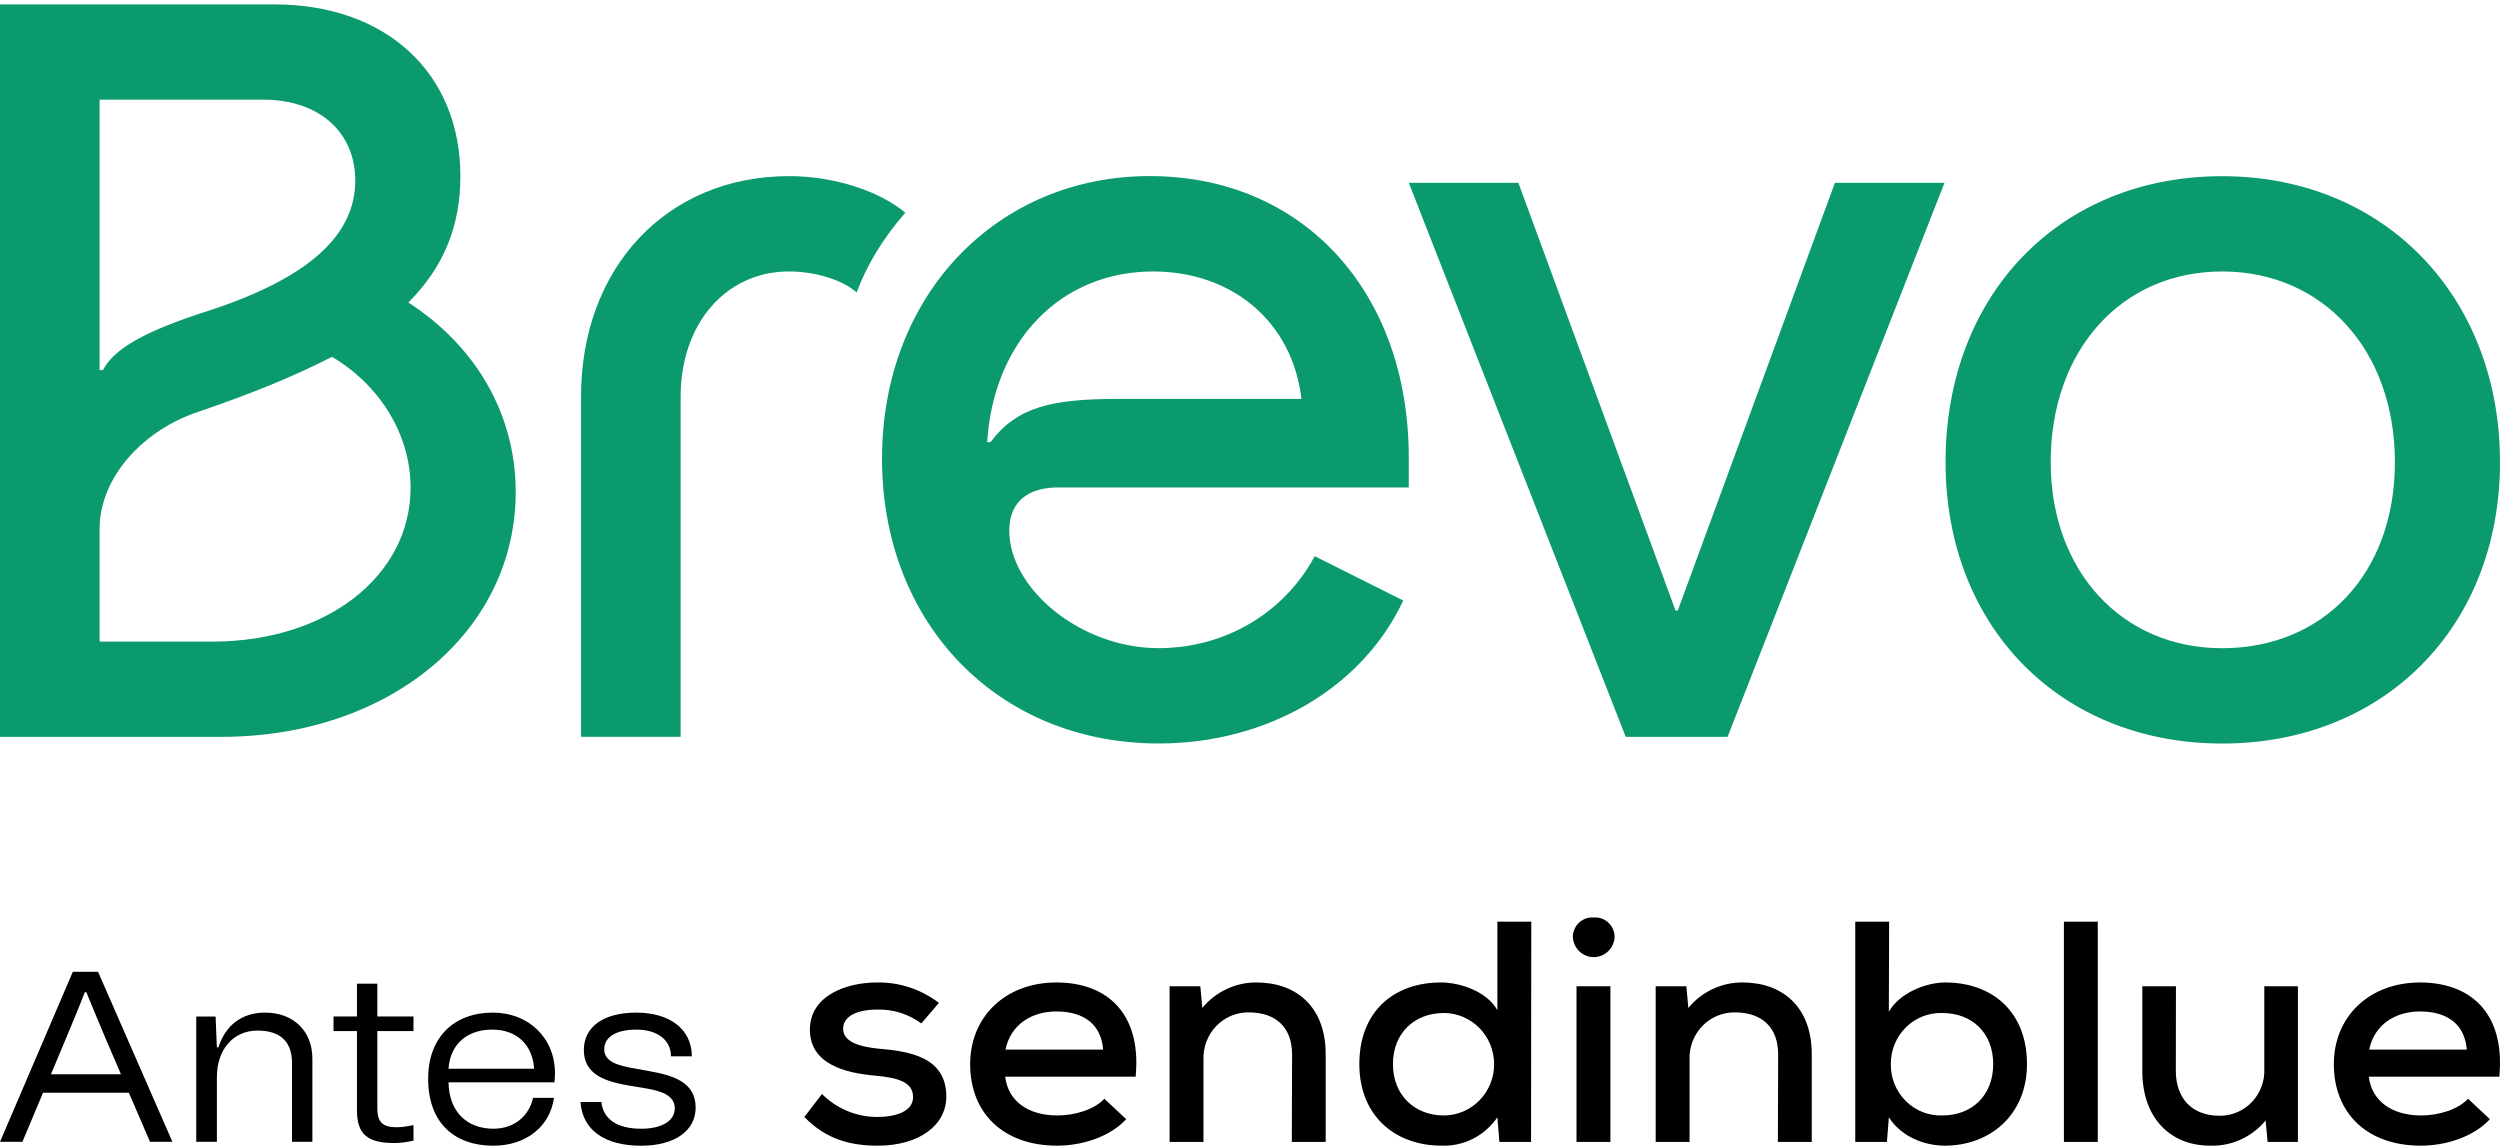 <?xml version="1.0" encoding="UTF-8" standalone="no"?>
<svg
   width="109"
   height="50"
   viewBox="0 0 230 50"
   fill="none"
   version="1.1"
   id="svg16"
   sodipodi:docname="brevo.svg"
   inkscape:version="1.1.2 (0a00cf5339, 2022-02-04)"
   xmlns:inkscape="http://www.inkscape.org/namespaces/inkscape"
   xmlns:sodipodi="http://sodipodi.sourceforge.net/DTD/sodipodi-0.dtd"
   xmlns="http://www.w3.org/2000/svg"
   xmlns:svg="http://www.w3.org/2000/svg">
  <defs
     id="defs20" />
  <sodipodi:namedview
     id="namedview18"
     pagecolor="#505050"
     bordercolor="#eeeeee"
     borderopacity="1"
     inkscape:pageshadow="0"
     inkscape:pageopacity="0"
     inkscape:pagecheckerboard="0"
     showgrid="false"
     height="104px"
     inkscape:zoom="5.352381"
     inkscape:cx="53.340747"
     inkscape:cy="28.30516"
     inkscape:window-width="1366"
     inkscape:window-height="697"
     inkscape:window-x="1920"
     inkscape:window-y="156"
     inkscape:window-maximized="1"
     inkscape:current-layer="svg16" />
  <path
     d="m 188.664,14.758 c 0,-10.295 6.515,-17.535 15.781,-17.535 9.266,0 15.885,7.236 15.885,17.535 0,10.299 -6.617,17.125 -15.885,17.125 -9.267,0 -15.781,-7.138 -15.781,-17.125 z m -9.673,0 c 0,15.19 10.589,25.895 25.453,25.895 14.863,0 25.556,-10.705 25.556,-25.895 0,-15.19 -10.589,-26.301 -25.556,-26.301 -14.968,0 -25.453,10.91 -25.453,26.301 z m -49.381,-25.69 19.957,50.972 h 9.369 l 19.956,-50.972 h -10.08 l -14.458,39.351 h -0.205 L 139.691,-10.932 Z M 90.817,12.921 c 0.61,-9.381 6.822,-15.698 15.273,-15.698 7.329,0 12.829,4.69 13.643,11.726 h -16.902 c -6.007,0 -9.267,0.713 -11.707,3.977 h -0.307 v -0.003 z m -9.671,1.529 c 0,15.19 10.691,26.198 25.453,26.198 9.978,0 18.733,-5.096 22.5,-13.153 l -8.144,-4.08 c -2.85,5.301 -8.349,8.462 -14.356,8.462 -7.232,0 -13.746,-5.506 -13.746,-10.807 0,-2.751 1.833,-3.977 4.48,-3.977 h 32.274 v -2.751 c 0,-15.293 -9.773,-25.895 -23.822,-25.895 -14.049,0 -24.639,10.91 -24.639,25.998 m -27.692,25.588 h 9.164 V 8.742 c 0,-6.728 4.172,-11.521 9.979,-11.521 2.445,0 4.987,0.816 6.212,1.935 0.917,-2.448 2.342,-4.891 4.48,-7.339 -2.445,-2.038 -6.617,-3.366 -10.691,-3.366 -11.199,0 -19.143,8.36 -19.143,20.286 V 40.036 Z M 9.164,6.297 V -18.582 h 15.068 c 5.09,0 8.451,2.956 8.451,7.441 0,5.096 -4.377,8.971 -13.336,11.927 -6.109,1.935 -8.857,3.567 -9.876,5.506 l -0.307,0.003 z m 0,24.977 v -10.397 c 0,-4.588 3.87,-9.073 9.266,-10.807 4.787,-1.632 8.754,-3.264 12.116,-4.994 4.479,2.653 7.227,7.236 7.227,12.029 0,8.155 -7.739,14.169 -18.225,14.169 z M 0,40.039 h 20.363 c 15.478,0 27.082,-9.684 27.082,-22.529 0,-7.035 -3.562,-13.353 -9.876,-17.433 3.259,-3.264 4.787,-7.036 4.787,-11.623 0,-9.479 -6.822,-15.801 -17.103,-15.801 H 0 Z"
     fill="#0b996e"
     id="path2" />
  <path
     d="m 2.062,77.295 1.898,-4.514 h 7.896 l 1.945,4.514 h 2.062 L 9.021,61.653 H 6.701 L 0,77.295 Z m 2.624,-6.212 1.265,-3.017 c 0.633,-1.52 1.265,-3.017 1.851,-4.536 h 0.141 c 0.609,1.475 1.218,2.972 1.851,4.447 l 1.336,3.106 z"
     fill="#000000"
     id="path4" />
  <path
     d="m 18.055,77.295 h 1.898 v -5.944 c 0,-2.57 1.523,-4.29 3.725,-4.29 2.156,0 3.187,1.05 3.187,2.994 v 7.24 h 1.874 v -7.664 c 0,-2.525 -1.734,-4.223 -4.358,-4.223 -2.109,0 -3.632,1.14 -4.288,3.196 h -0.141 l -0.117,-2.838 h -1.781 z"
     fill="#000000"
     id="path6" />
  <path
     d="m 30.684,67.105 h 2.156 v 7.263 c 0,2.257 0.984,3.039 3.444,3.039 0.586,0 1.195,-0.089 1.757,-0.223 v -1.43 c -0.609,0.134 -1.125,0.201 -1.593,0.201 -1.242,0 -1.734,-0.492 -1.734,-1.743 v -7.106 h 3.327 v -1.341 h -3.327 v -3.017 h -1.874 v 3.017 h -2.156 z"
     fill="#000000"
     id="path8" />
  <path
     d="m 45.388,77.653 c 2.999,0 5.225,-1.765 5.576,-4.402 h -1.921 c -0.351,1.586 -1.64,2.838 -3.655,2.838 -2.343,0 -4.077,-1.475 -4.124,-4.268 h 9.747 c 0.023,-0.29 0.047,-0.559 0.047,-0.827 0,-3.263 -2.437,-5.587 -5.717,-5.587 -3.515,0 -5.951,2.212 -5.951,6.078 0,4.157 2.507,6.168 5.998,6.168 z m -4.124,-7.084 c 0.164,-2.369 1.828,-3.598 4.007,-3.598 2.32,0 3.725,1.43 3.866,3.598 z"
     fill="#000000"
     id="path10" />
  <path
     d="m 58.986,77.653 c 3.069,0 5.014,-1.363 5.014,-3.508 0,-2.369 -2.132,-2.972 -4.264,-3.352 l -1.359,-0.246 c -1.546,-0.268 -2.788,-0.626 -2.788,-1.765 0,-1.117 1.078,-1.81 2.952,-1.81 1.921,0 3.187,0.939 3.187,2.458 h 1.921 c 0,-2.48 -2.015,-4.022 -5.108,-4.022 -3.046,0 -4.827,1.318 -4.827,3.441 0,2.346 2.132,2.927 4.241,3.285 l 1.476,0.246 c 1.476,0.246 2.648,0.671 2.648,1.833 0,1.162 -1.195,1.877 -3.093,1.877 -2.203,0 -3.491,-0.872 -3.655,-2.458 h -1.921 c 0.164,2.547 2.179,4.022 5.577,4.022 z"
     fill="#000000"
     id="path12" />
  <path
     fill-rule="evenodd"
     clip-rule="evenodd"
     d="m 147.982,57.14 c -0.366,-0.348 -0.859,-0.523 -1.359,-0.481 -0.499,-0.042 -0.993,0.133 -1.359,0.481 -0.366,0.348 -0.571,0.837 -0.563,1.347 0.074,1.024 0.912,1.816 1.922,1.816 1.01,0 1.848,-0.792 1.922,-1.816 0.008,-0.51 -0.197,-0.999 -0.563,-1.347 z m -10.04,20.165 h 2.914 l 0.021,-20.266 h -3.117 v 8.147 c -0.961,-1.712 -3.392,-2.552 -5.195,-2.552 -4.296,0 -7.507,2.636 -7.507,7.507 0,4.754 3.273,7.507 7.569,7.507 2.037,0.076 3.971,-0.907 5.133,-2.61 z m -57.219,-12.177 c -1.922,0 -3.153,0.634 -3.153,1.765 0,1.131 1.294,1.627 3.216,1.828 2.733,0.233 6.276,0.697 6.276,4.407 0,2.641 -2.494,4.522 -6.307,4.522 -2.405,0 -4.717,-0.528 -6.754,-2.642 l 1.621,-2.113 c 1.361,1.363 3.197,2.123 5.107,2.113 1.652,0 3.273,-0.496 3.273,-1.828 0,-1.331 -1.262,-1.77 -3.455,-1.97 -2.764,-0.233 -6.037,-1.057 -6.037,-4.226 0,-3.17 3.398,-4.348 6.156,-4.348 2.058,-0.042 4.071,0.621 5.715,1.881 l -1.621,1.886 c -1.172,-0.864 -2.59,-1.311 -4.037,-1.273 z m 16.578,9.742 c 1.558,0 3.367,-0.528 4.297,-1.537 l 2.015,1.88 c -1.532,1.654 -4.088,2.436 -6.369,2.436 -4.868,0 -7.99,-2.927 -7.99,-7.507 0,-4.348 3.242,-7.507 7.928,-7.507 4.358,0 7.361,2.462 7.361,7.396 0,0.402 -0.031,0.84 -0.062,1.273 H 92.479 c 0.26,2.229 2.078,3.566 4.821,3.566 z m -4.795,-6.06 c 0.473,-2.319 2.426,-3.508 4.676,-3.508 2.572,0 4.13,1.215 4.307,3.508 z m 26.366,0.46 c 0,-2.462 -1.445,-3.883 -3.996,-3.883 -1.126,-0.011 -2.208,0.448 -2.993,1.269 -0.785,0.822 -1.205,1.934 -1.163,3.079 v 7.57 h -3.117 v -14.322 h 2.826 l 0.182,1.997 c 1.235,-1.497 3.061,-2.356 4.982,-2.346 3.575,0 6.37,2.145 6.37,6.609 v 8.062 h -3.117 z m 9.278,0.872 c 0,2.9 2.042,4.728 4.676,4.728 2.559,0 4.634,-2.11 4.634,-4.713 0,-2.603 -2.075,-4.713 -4.634,-4.713 -2.634,0 -4.676,1.796 -4.676,4.697 z m 20.007,7.163 h -3.118 v -14.322 h 3.118 z m 11.439,-11.918 c 2.556,0 3.995,1.421 3.995,3.883 l -0.026,8.035 h 3.117 v -8.062 c 0,-4.464 -2.795,-6.609 -6.369,-6.609 -1.922,-0.011 -3.75,0.849 -4.987,2.346 l -0.182,-1.997 h -2.821 v 14.322 h 3.117 v -7.57 c -0.044,-1.145 0.376,-2.259 1.161,-3.08 0.786,-0.822 1.868,-1.28 2.995,-1.268 z m 14.178,-0.058 c 0.961,-1.712 3.397,-2.694 5.195,-2.694 4.265,0 7.512,2.642 7.512,7.507 0,4.754 -3.486,7.507 -7.538,7.507 -1.865,0 -3.995,-0.782 -5.169,-2.61 l -0.177,2.266 h -2.914 V 57.039 h 3.117 z m 1.556,8.212 c -0.897,-0.894 -1.394,-2.123 -1.374,-3.399 -0.01,-1.271 0.491,-2.49 1.387,-3.377 0.895,-0.886 2.107,-1.363 3.356,-1.32 2.696,0 4.676,1.796 4.676,4.697 0,2.9 -1.969,4.728 -4.676,4.728 -1.255,0.045 -2.473,-0.436 -3.369,-1.329 z m 17.666,3.764 h -3.117 V 57.039 h 3.117 z m 11.206,-2.409 c -2.613,0 -4.026,-1.68 -4.026,-4.115 l 0.01,-7.798 h -3.091 v 7.824 c 0,4.322 2.597,6.842 6.234,6.842 1.962,0.066 3.846,-0.789 5.107,-2.319 l 0.182,1.975 h 2.79 v -14.322 h -3.092 v 7.592 c 0.049,1.137 -0.364,2.243 -1.143,3.061 -0.778,0.817 -1.852,1.273 -2.971,1.26 z m 18.562,-0.026 c 1.559,0 3.361,-0.528 4.297,-1.537 l 2.01,1.88 c -1.533,1.654 -4.083,2.436 -6.369,2.436 -4.863,0 -7.99,-2.927 -7.99,-7.507 0,-4.348 3.247,-7.507 7.933,-7.507 4.353,0 7.356,2.462 7.356,7.396 0,0.344 -0.023,0.715 -0.046,1.086 -0.004,0.062 -0.007,0.125 -0.011,0.187 h -12.017 c 0.276,2.229 2.105,3.566 4.837,3.566 z m -4.795,-6.06 c 0.468,-2.319 2.421,-3.508 4.676,-3.508 2.55,0 4.114,1.215 4.301,3.508 z"
     fill="#000000"
     id="path14" />
</svg>

